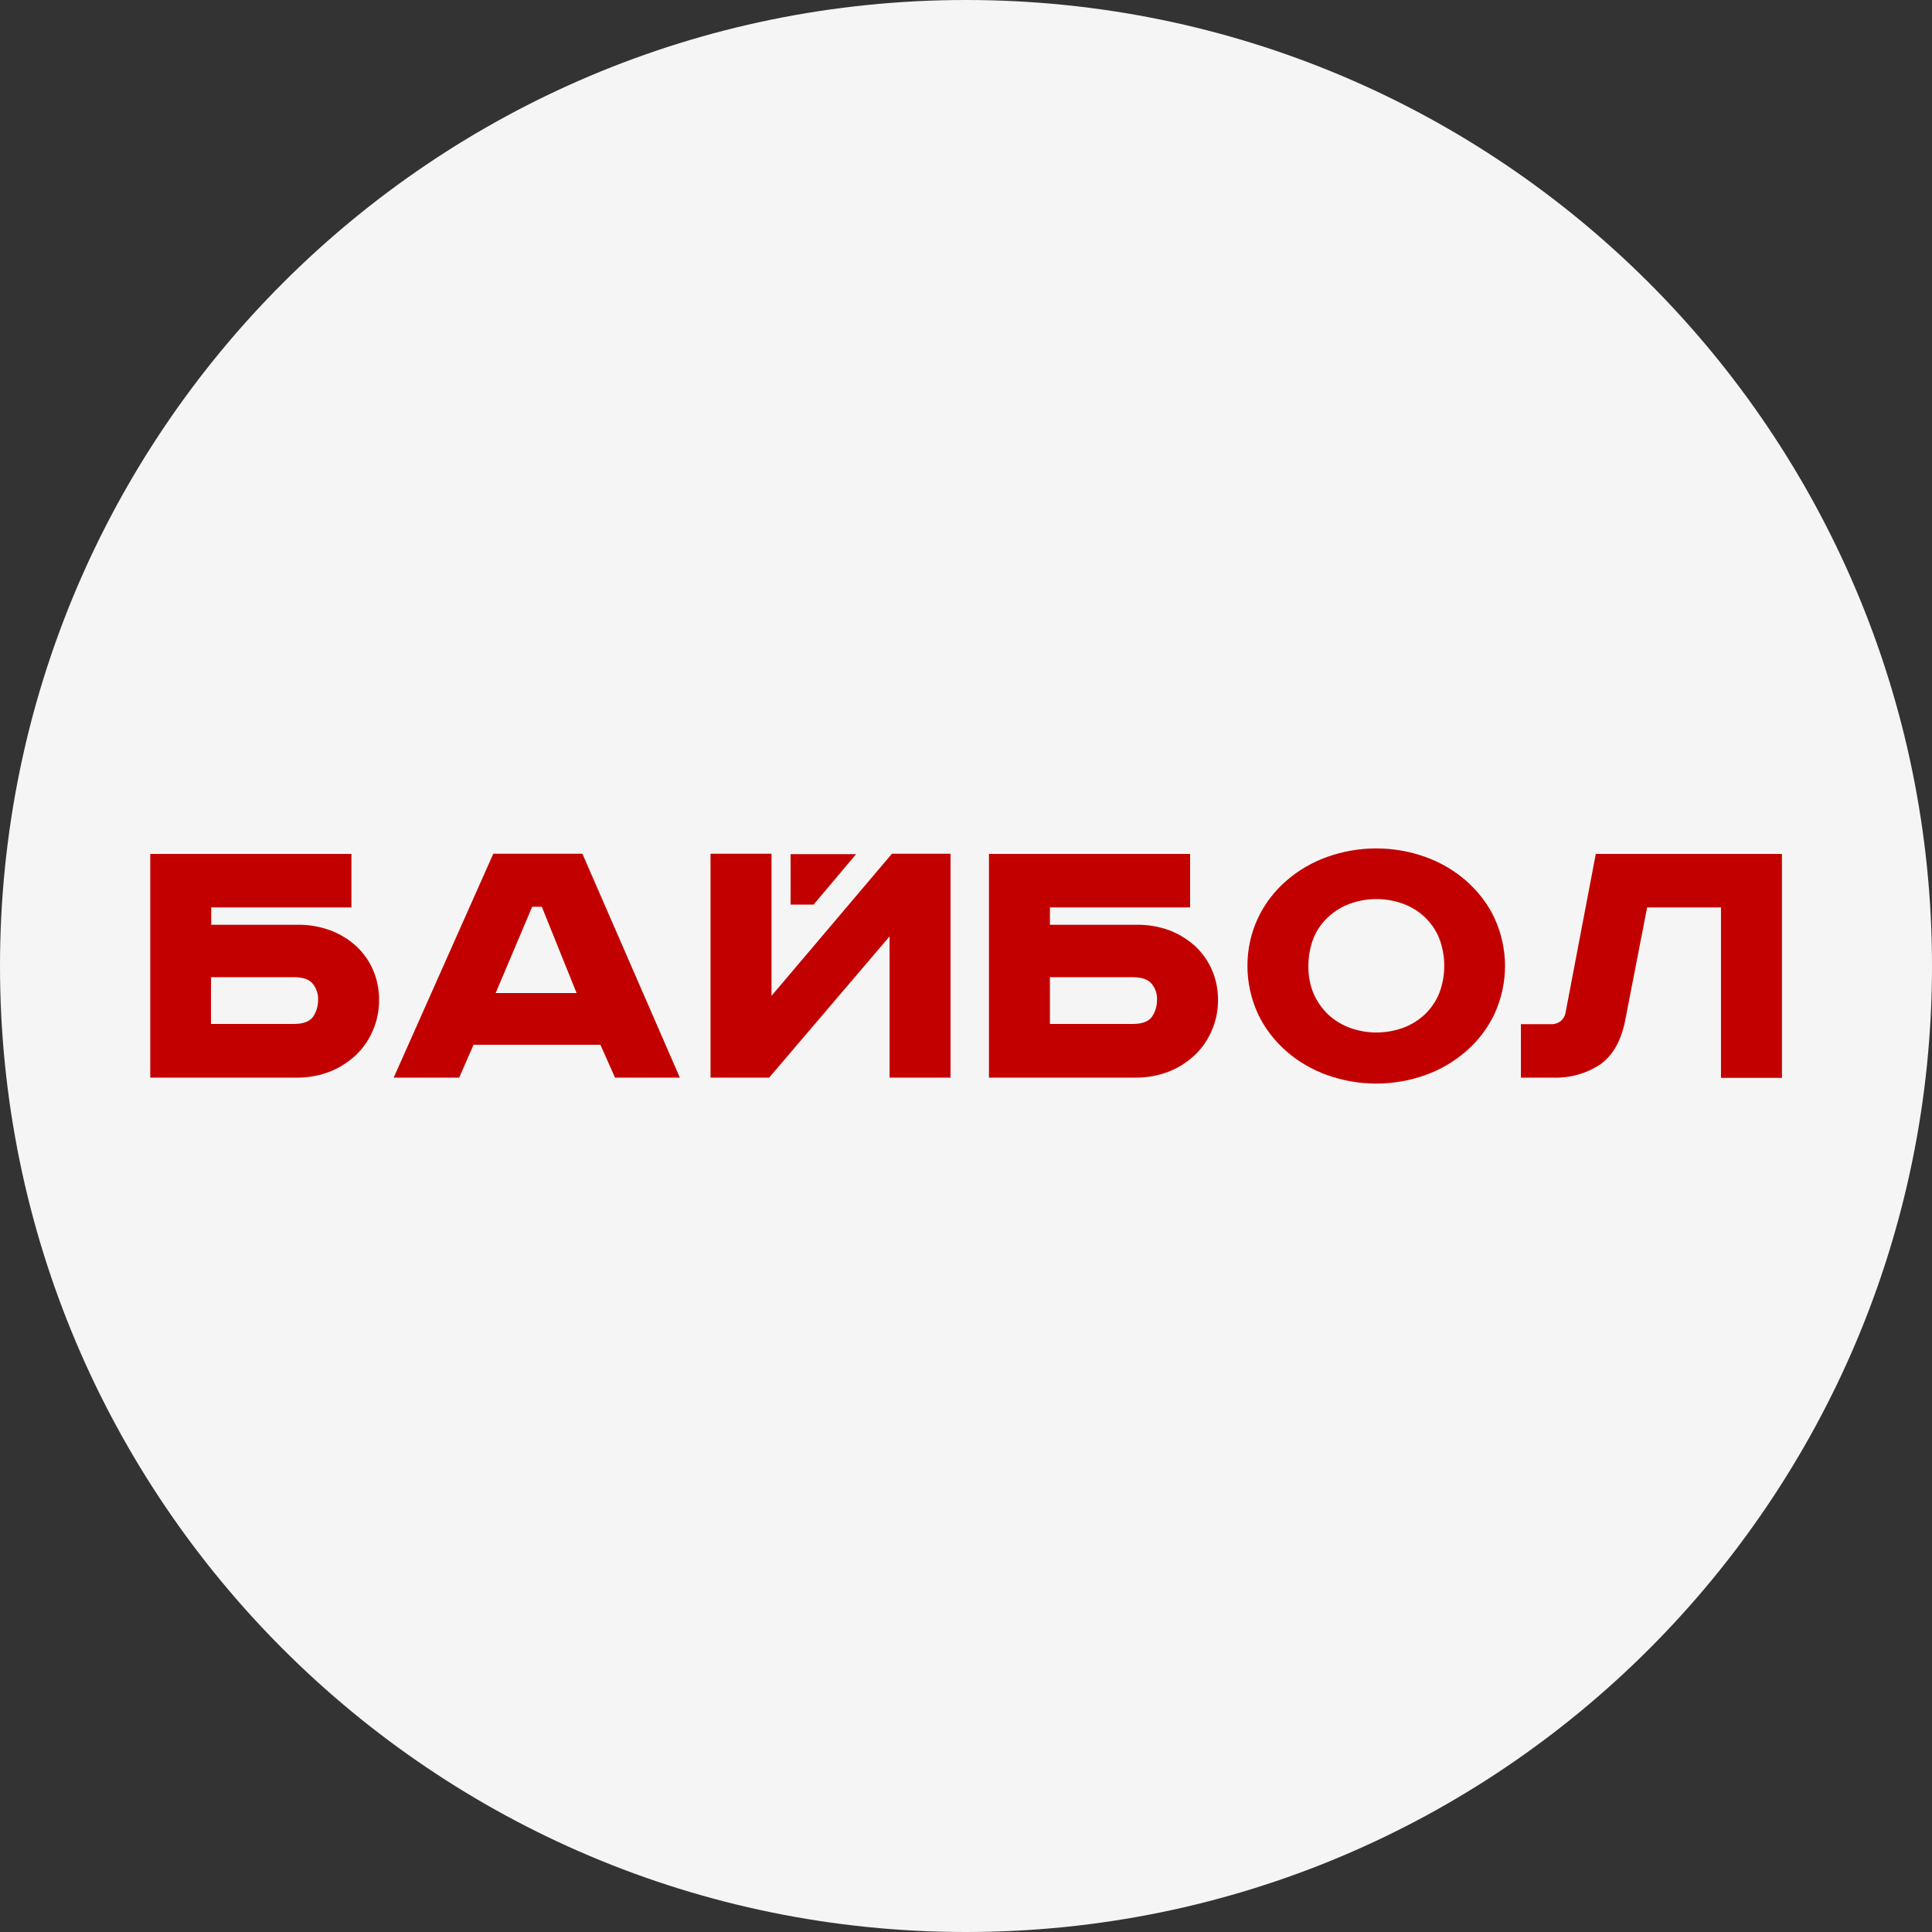 <svg width="90" height="90" viewBox="0 0 90 90" fill="none" xmlns="http://www.w3.org/2000/svg">
<rect x="0" y="0" width="90" height="90" fill="#333333" stroke="none"/>
<g clip-path="url(#clip0_1267_2033)">
<path d="M90 45C90 20.147 69.853 0 45 0C20.147 0 0 20.147 0 45C0 69.853 20.147 90 45 90C69.853 90 90 69.853 90 45Z" fill="#F5F5F5"/>
<path d="M9.84 45.52H13.67C14.11 45.52 14.41 45.62 14.57 45.83C14.74 46.04 14.83 46.3 14.82 46.57C14.82 46.86 14.74 47.14 14.58 47.37C14.42 47.59 14.12 47.7 13.68 47.7H9.83V45.51L9.84 45.52ZM7 39.77V50.2H13.86C14.39 50.2 14.91 50.1 15.39 49.91C15.84 49.73 16.25 49.46 16.6 49.13C16.94 48.8 17.2 48.41 17.38 47.98C17.57 47.54 17.66 47.06 17.66 46.58C17.66 46.1 17.57 45.63 17.38 45.19C17.2 44.77 16.93 44.39 16.6 44.08C16.25 43.76 15.84 43.51 15.39 43.34C14.9 43.16 14.38 43.07 13.86 43.08H9.84V42.27H16.37V39.78H7V39.77Z" fill="#C30000"/>
<path d="M24.8 42.24H25.24L26.86 46.26H23.09L24.79 42.24H24.8ZM22.98 39.77L18.34 50.2H21.39L22.06 48.67H27.97L28.65 50.2H31.67L27.13 39.77H22.99H22.98Z" fill="#C30000"/>
<path d="M36.83 39.79V42.14H37.9L39.88 39.79H36.83Z" fill="#C30000"/>
<path d="M61.19 43.7C61.34 43.33 61.57 43 61.87 42.72C62.16 42.45 62.5 42.24 62.88 42.1C63.68 41.81 64.56 41.81 65.36 42.1C65.74 42.24 66.08 42.45 66.37 42.72C66.66 43 66.89 43.33 67.04 43.7C67.36 44.53 67.36 45.45 67.04 46.28C66.89 46.65 66.66 46.98 66.37 47.26C66.08 47.53 65.74 47.74 65.36 47.88C64.56 48.17 63.68 48.17 62.88 47.88C62.51 47.74 62.16 47.53 61.87 47.26C61.58 46.98 61.35 46.65 61.19 46.28C61.02 45.87 60.94 45.43 60.95 44.99C60.95 44.55 61.03 44.11 61.19 43.7V43.7ZM61.82 39.92C61.12 40.17 60.47 40.55 59.91 41.04C59.36 41.52 58.91 42.11 58.6 42.77C58.27 43.47 58.11 44.23 58.11 45C58.11 45.77 58.28 46.53 58.6 47.23C58.91 47.89 59.36 48.47 59.91 48.96C60.47 49.45 61.12 49.83 61.82 50.08C63.3 50.61 64.92 50.61 66.4 50.08C67.1 49.83 67.75 49.45 68.31 48.96C68.86 48.48 69.31 47.89 69.62 47.23C69.94 46.53 70.11 45.77 70.11 45C70.11 44.23 69.94 43.47 69.62 42.77C69.31 42.11 68.86 41.53 68.31 41.04C67.75 40.55 67.1 40.17 66.4 39.92C64.92 39.39 63.3 39.39 61.82 39.92" fill="#C30000"/>
<path d="M74.34 39.77L72.94 47.12C72.92 47.29 72.84 47.45 72.71 47.56C72.58 47.67 72.4 47.72 72.23 47.71H70.85V50.2H72.32C73.13 50.23 73.92 50.01 74.58 49.56C75.16 49.13 75.54 48.44 75.72 47.47L76.73 42.27H80.17V50.21H83.01V39.78H74.35L74.34 39.77Z" fill="#C30000"/>
<path d="M41.55 39.77L35.94 46.39V39.77H33.1V50.2H35.83L41.44 43.62V50.2H44.28V39.77H41.55V39.77Z" fill="#C30000"/>
<path d="M48.91 45.52H52.74C53.18 45.52 53.48 45.62 53.65 45.83C53.82 46.04 53.91 46.3 53.9 46.57C53.9 46.86 53.82 47.14 53.66 47.37C53.5 47.59 53.2 47.7 52.76 47.7H48.91V45.51V45.52ZM46.07 39.77V50.2H52.93C53.46 50.2 53.98 50.1 54.47 49.91C54.92 49.73 55.33 49.46 55.68 49.13C56.02 48.8 56.28 48.41 56.46 47.98C56.65 47.54 56.74 47.06 56.74 46.58C56.74 46.1 56.65 45.63 56.46 45.19C56.28 44.77 56.01 44.39 55.68 44.08C55.33 43.76 54.92 43.51 54.48 43.34C53.99 43.16 53.47 43.07 52.94 43.08H48.91V42.27H55.44V39.78H46.07V39.77Z" fill="#C30000"/>
</g>
<defs>
<clipPath id="clip0_1267_2033">
<rect width="90" height="90" fill="white"/>
</clipPath>
</defs>
</svg>
